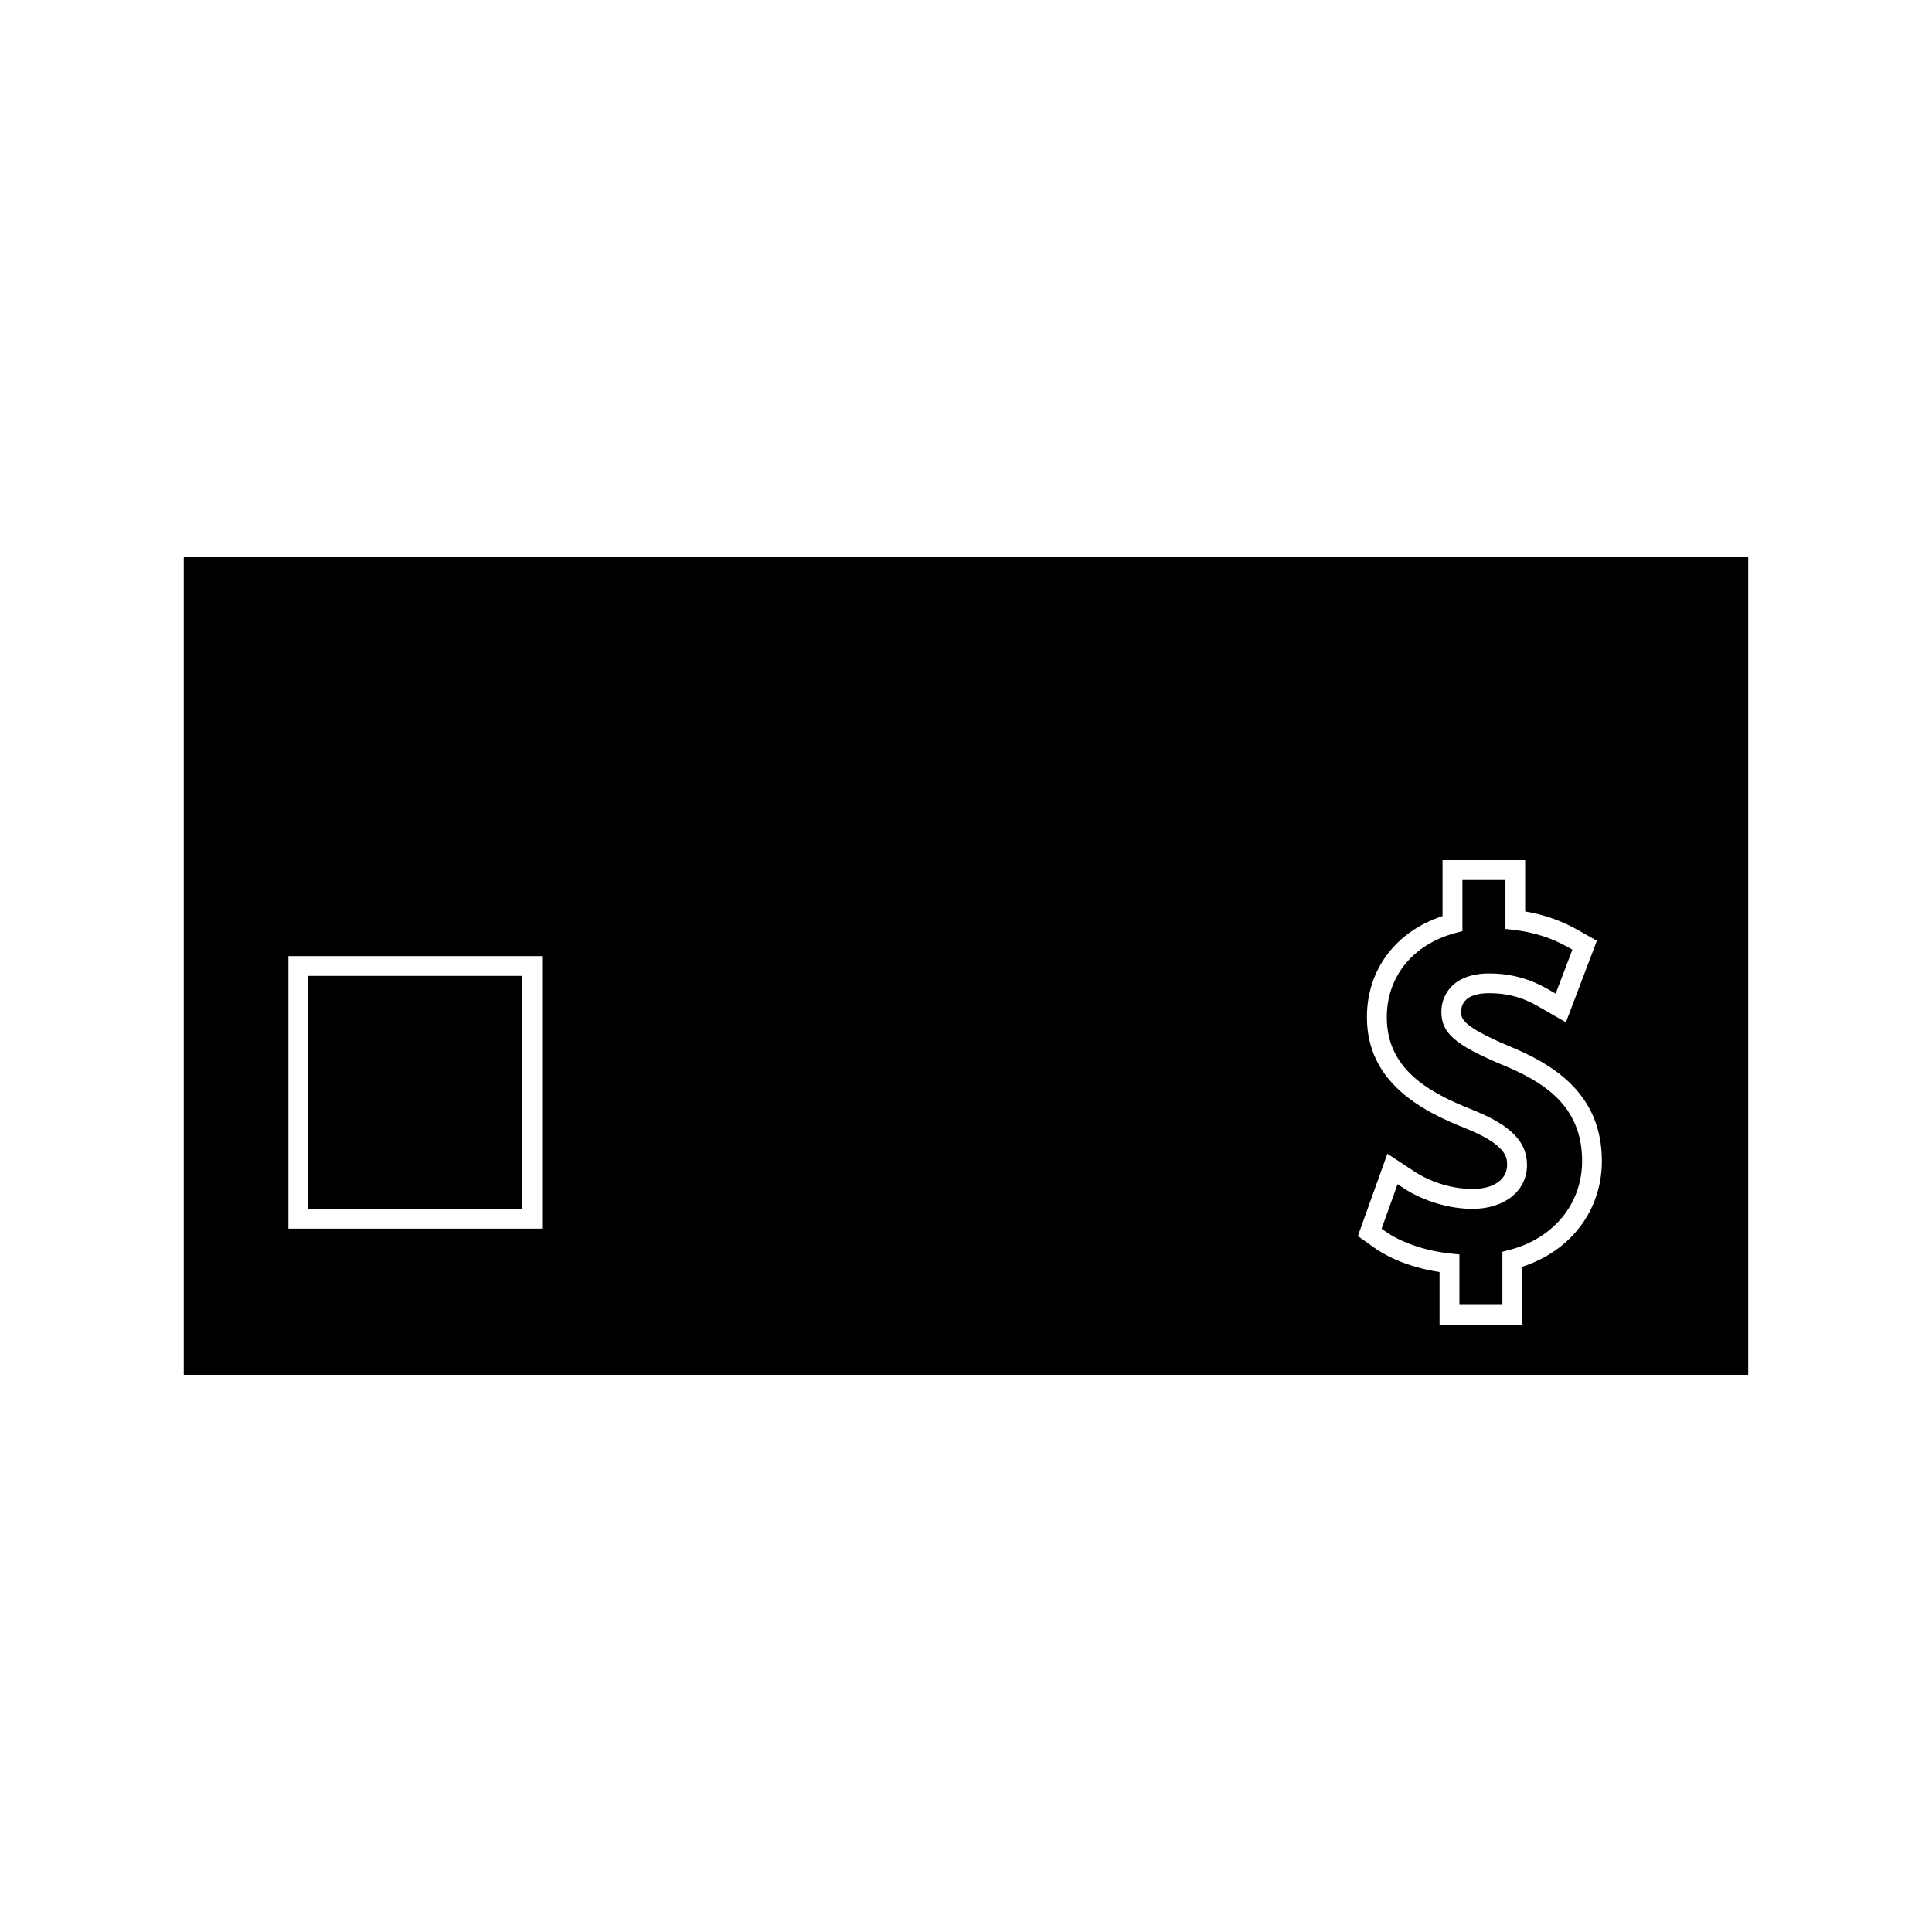 <?xml version="1.0" encoding="UTF-8"?>
<!-- Uploaded to: SVG Repo, www.svgrepo.com, Generator: SVG Repo Mixer Tools -->
<svg fill="#000000" width="800px" height="800px" version="1.1" viewBox="144 144 512 512" xmlns="http://www.w3.org/2000/svg">
 <g>
  <path d="m534.24 464.36c-6.223 0-13.062-2.062-18.293-5.504l-1.578-1.039-4.234 11.805 0.918 0.652c4.231 3.019 10.711 5.231 17.352 5.926l2.352 0.246v13.363h11.395v-14.086l1.961-0.508c11.637-3.039 19.16-12.27 19.16-23.527 0-14.836-10.379-21.113-21.59-25.688-12.191-5.176-15.707-8.285-15.707-13.887 0-4.676 3.32-10.141 12.691-10.141 8.281 0 13.562 3.027 16.09 4.481l1.508 0.867 4.43-11.645-1.105-0.625c-4.398-2.492-9.074-3.992-14.312-4.598l-2.324-0.273v-12.973h-11.398v13.551l-1.938 0.523c-11.172 2.992-18.105 11.535-18.105 22.297 0 13.734 11.035 19.953 22.953 24.629 9.961 4.047 14.207 8.387 14.207 14.543-0.008 6.832-5.938 11.609-14.43 11.609z"/>
  <path d="m225.69 402.62h56.73v61.738h-56.73z"/>
  <path d="m192.7 508.34h414.59v-216.68h-414.59zm339.81-65.277c-12.211-4.785-26.262-12.48-26.262-29.504 0-12.602 7.625-22.703 20.043-26.785v-14.832h21.895v13.602c5.031 0.84 9.625 2.457 13.969 4.922l5.031 2.844-8.203 21.605-6.848-3.93c-2.465-1.418-6.598-3.785-13.48-3.785-6.465 0-7.441 3.066-7.441 4.891 0 1.758 0 3.746 12.473 9.047 11.539 4.703 24.824 12.441 24.824 30.527 0 13.066-8.219 23.879-21.125 28.035v15.336h-21.891v-13.938c-6.734-1.02-13.012-3.359-17.496-6.582l-4.152-2.953 7.824-21.816 7.141 4.703c4.418 2.906 10.176 4.644 15.418 4.644 5.566 0 9.172-2.504 9.172-6.367 0.012-1.832 0.012-5.242-10.891-9.664zm-312.07-45.688h67.227v72.234h-67.227z"/>
 </g>
</svg>